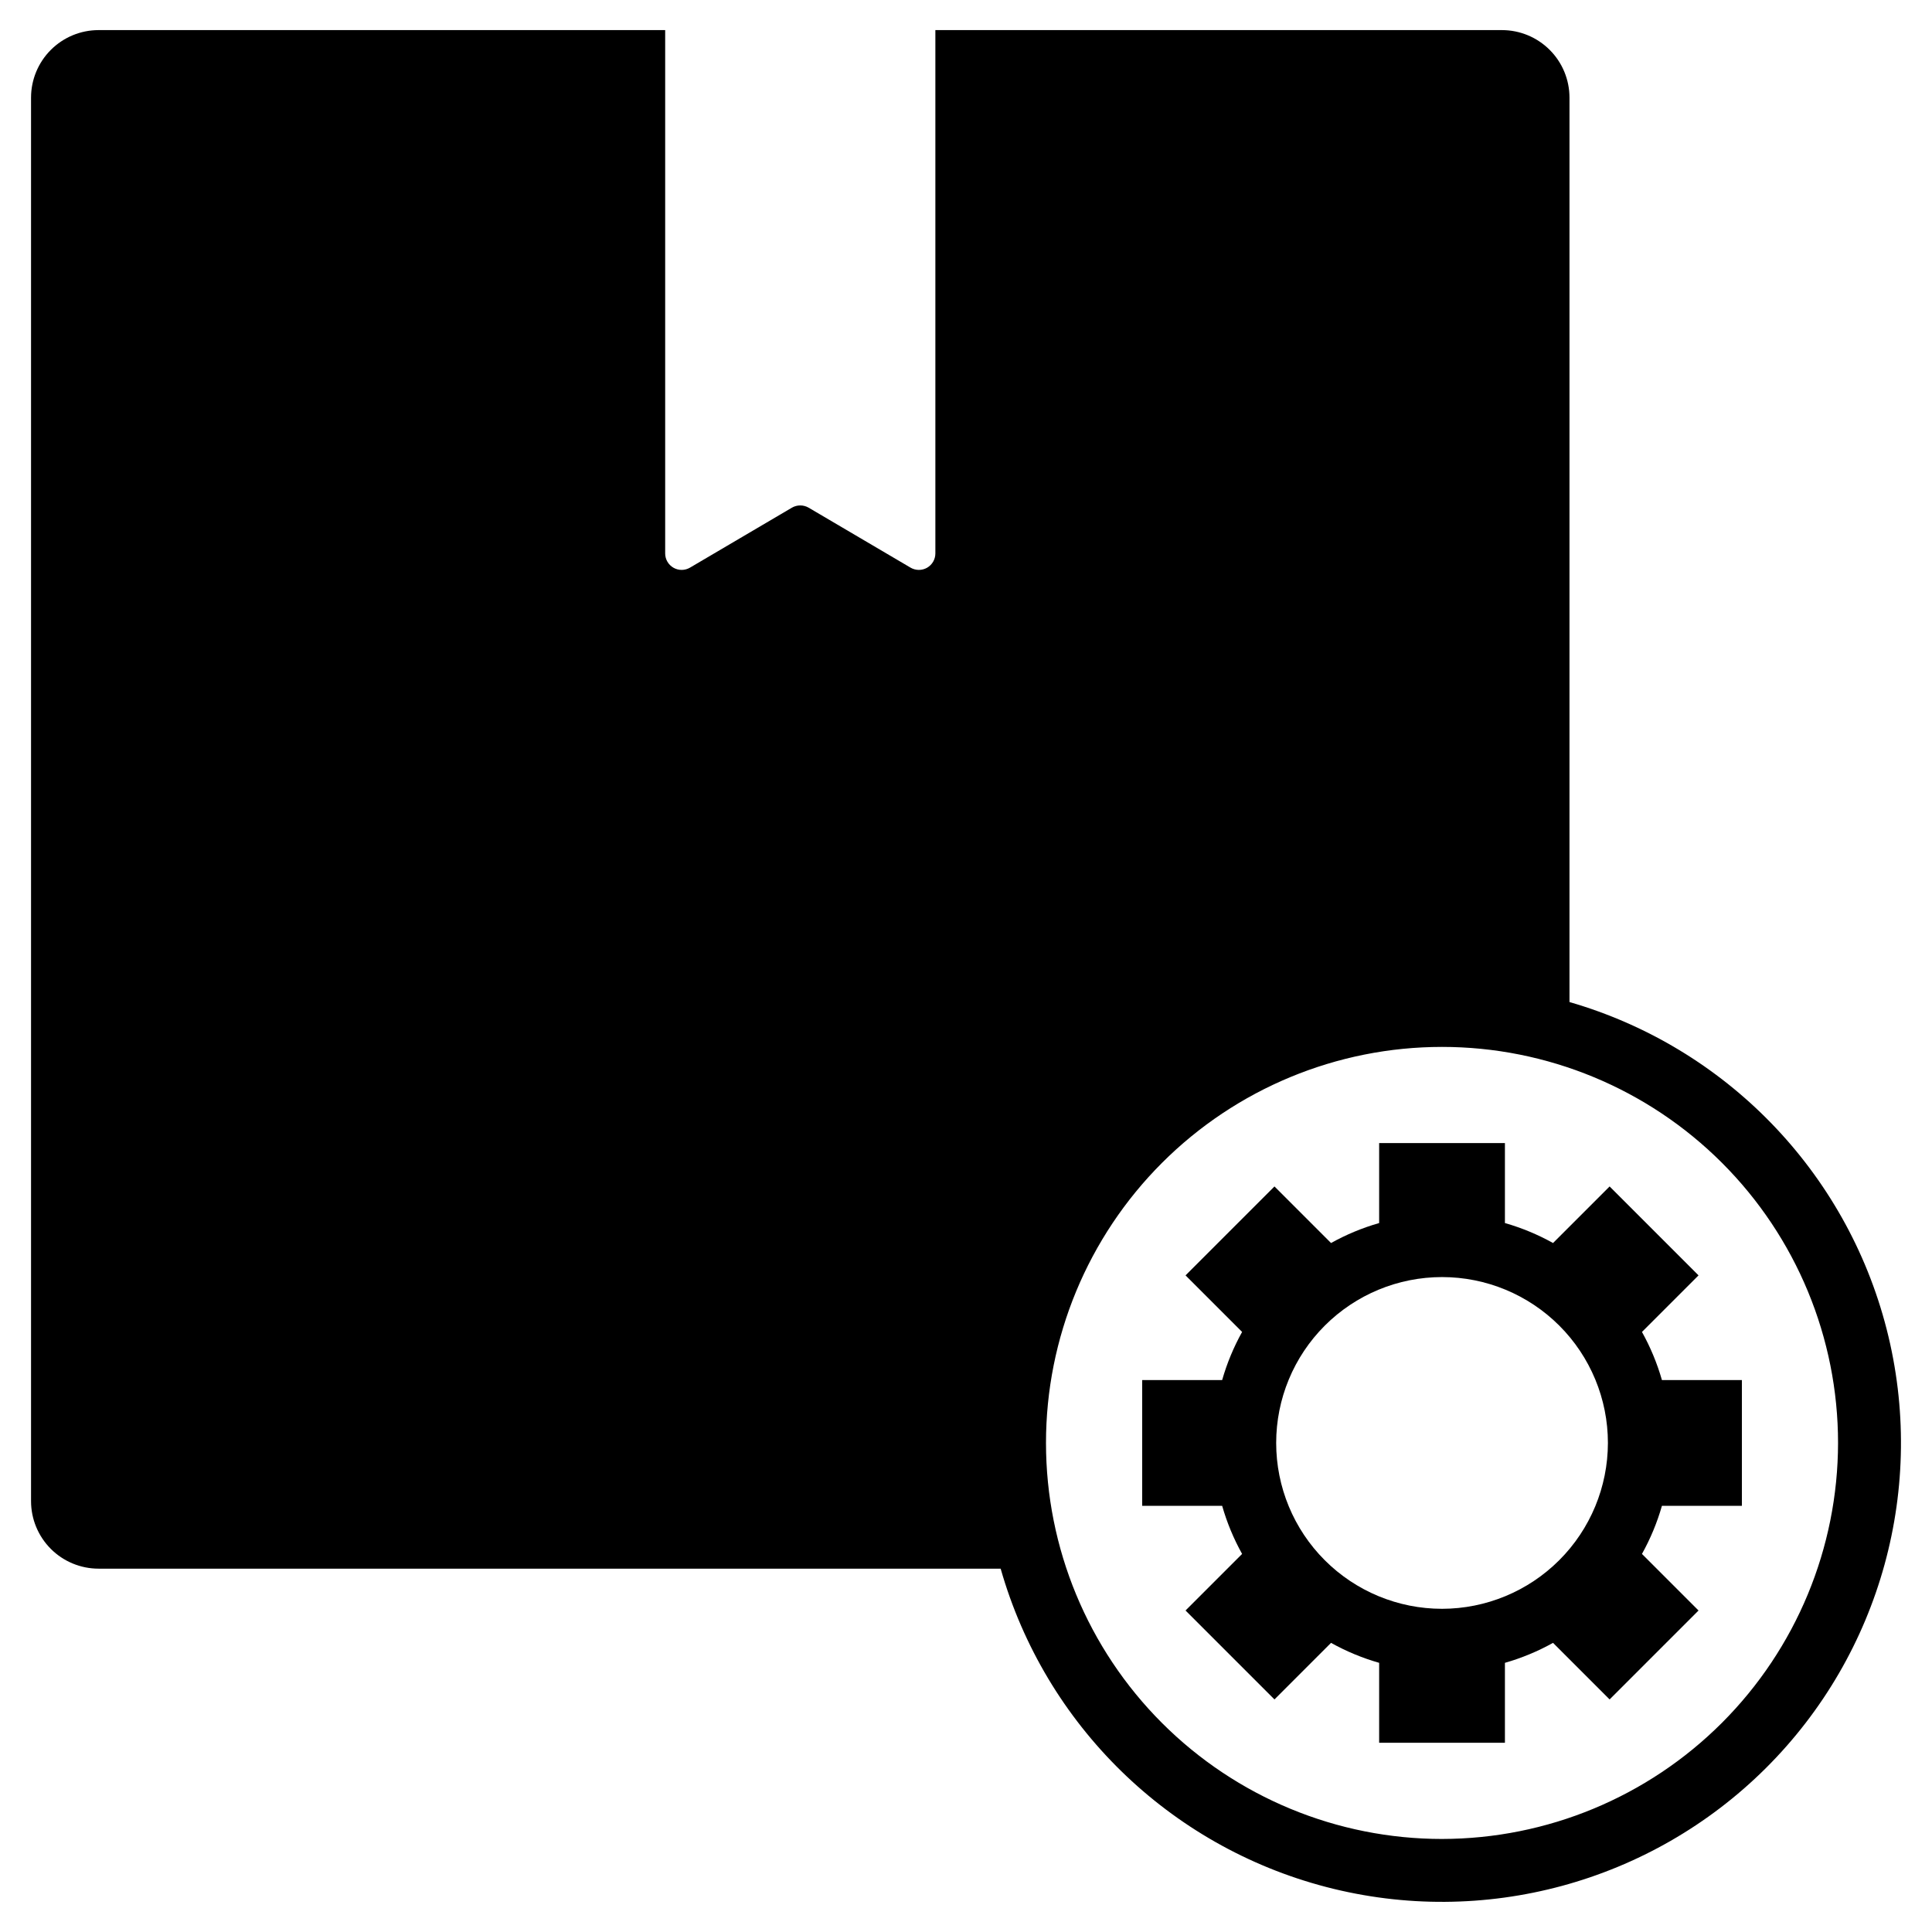 <?xml version="1.0" encoding="UTF-8"?>
<!-- Uploaded to: SVG Repo, www.svgrepo.com, Generator: SVG Repo Mixer Tools -->
<svg fill="#000000" width="800px" height="800px" version="1.1" viewBox="144 144 512 512" xmlns="http://www.w3.org/2000/svg">
 <g>
  <path d="m559.93 409.55v-239.67c0-4.746-1.883-9.301-5.242-12.656-3.356-3.359-7.91-5.246-12.656-5.246h-150.15v138.68c0.004 1.57-0.836 3.019-2.199 3.801-1.363 0.777-3.039 0.762-4.391-0.035l-26.996-15.883c-1.371-0.793-3.062-0.793-4.43 0l-26.996 15.883h-0.004c-1.348 0.797-3.027 0.812-4.387 0.031-1.363-0.777-2.203-2.227-2.199-3.797v-138.68h-150.15c-4.75 0-9.301 1.887-12.66 5.246-3.356 3.356-5.242 7.91-5.242 12.656v371.93c0 4.75 1.883 9.301 5.242 12.66 3.356 3.356 7.91 5.242 12.66 5.242h239.06-0.004c11.801 41.418 44.621 73.508 86.297 84.367s85.984-1.129 116.5-31.52c30.512-30.391 42.68-74.656 31.984-116.37-10.695-41.719-42.656-74.668-84.027-86.633zm-33.77 221.79v0.004c-27.836 0-54.531-11.055-74.215-30.734-19.684-19.684-30.746-46.375-30.746-74.211-0.004-27.836 11.055-54.531 30.734-74.215 19.684-19.684 46.379-30.742 74.211-30.742 27.836-0.004 54.531 11.055 74.215 30.738 19.684 19.68 30.742 46.375 30.742 74.211-0.031 27.824-11.098 54.5-30.77 74.176-19.676 19.676-46.348 30.742-74.172 30.777z"/>
  <path d="m584.43 509.73c-1.27-4.441-3.047-8.719-5.293-12.75l14.992-14.992-23.566-23.566-14.992 14.992c-4.035-2.25-8.312-4.023-12.75-5.293v-21.191h-33.332v21.191c-4.438 1.27-8.715 3.047-12.75 5.293l-14.992-14.992-23.566 23.566 14.992 14.992c-2.246 4.031-4.019 8.309-5.289 12.75h-21.191v33.332h21.191v-0.004c1.27 4.441 3.043 8.719 5.289 12.75l-14.992 14.992 23.566 23.566 14.992-14.992c4.035 2.25 8.312 4.023 12.75 5.293v21.188h33.332v-21.188c4.438-1.27 8.715-3.043 12.75-5.293l14.992 14.992 23.566-23.566-14.992-14.992c2.246-4.031 4.023-8.309 5.293-12.75h21.188v-33.332zm-58.273 60.621c-11.66 0-22.84-4.633-31.082-12.875-8.246-8.242-12.875-19.422-12.875-31.082 0-11.656 4.629-22.84 12.875-31.082 8.242-8.242 19.422-12.875 31.082-12.875 11.656 0 22.836 4.633 31.082 12.875 8.242 8.242 12.875 19.426 12.875 31.082-0.016 11.652-4.648 22.828-12.891 31.066-8.242 8.242-19.414 12.879-31.066 12.891z"/>
 </g>
</svg>